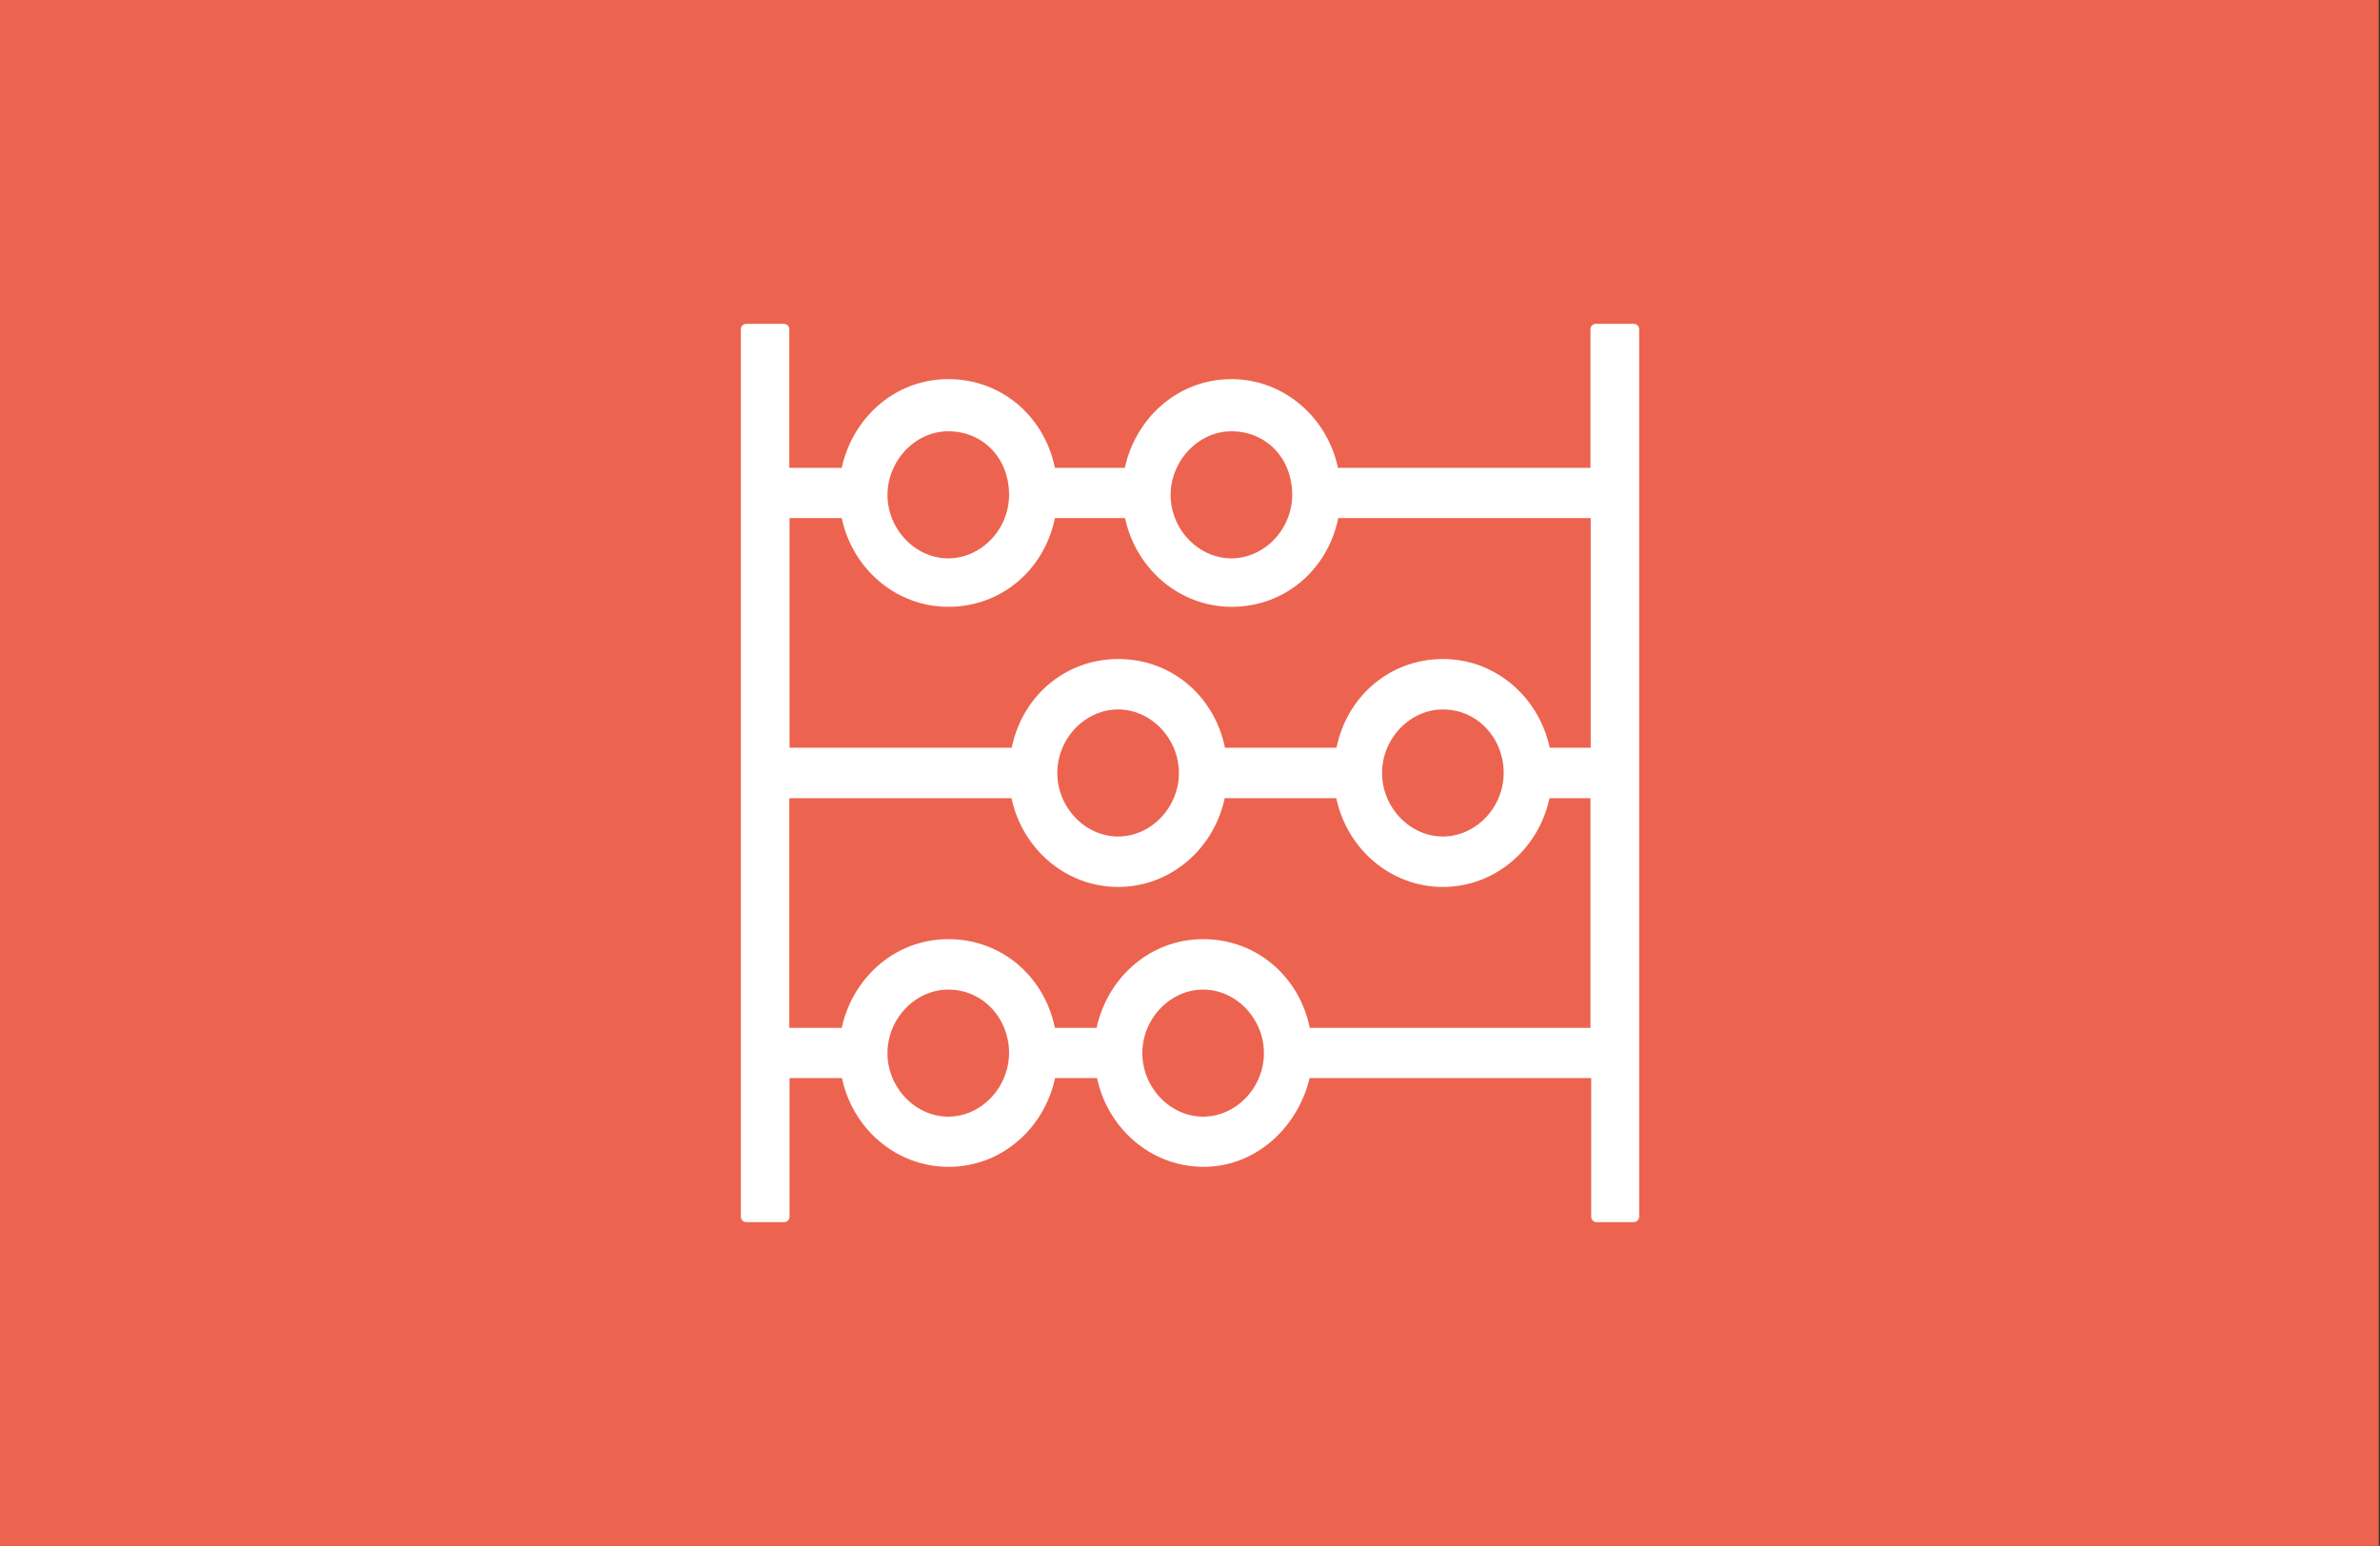 <?xml version="1.0" encoding="utf-8"?>
<!-- Generator: Adobe Illustrator 23.0.1, SVG Export Plug-In . SVG Version: 6.00 Build 0)  -->
<svg version="1.1" id="Ebene_1" xmlns="http://www.w3.org/2000/svg" xmlns:xlink="http://www.w3.org/1999/xlink" x="0px" y="0px"
	 viewBox="0 0 960 623.6" style="enable-background:new 0 0 960 623.6;" xml:space="preserve">
<rect x="0" y="0" width="960" height="623.6" fill="#333333" stroke="none"/>
<style type="text/css">
	.st0{fill:#EC644F;}
	.st1{fill:#FFFFFF;stroke:#FFFFFF;stroke-width:4.349;stroke-linejoin:round;stroke-miterlimit:10;}
</style>
<rect x="-0.5" class="st0" width="960" height="623.6"/>
<g>
	<path class="st1" d="M643.7,132.8v58.1H537.9c-3.6-20.7-20.9-35.8-41.2-35.8c-20.9,0-37.6,15.6-41.2,35.8h-31.8
		c-3.4-20.7-20.2-35.8-41.2-35.8c-20.9,0-37.6,15.6-41.2,35.8h-25.1v-58.1H301v358h15.3v-58.1h25.1c3.6,20.7,20.9,35.8,41.2,35.8
		c20.9,0,37.6-15.6,41.2-35.8h20.5c3.6,20.7,20.9,35.8,41.2,35.8c20.2,0,36.9-15.6,41-35.8h117.5v58.1H659v-358H643.7z M496.7,171.8
		c15.3,0,26.7,11.9,26.7,27.8c0,15.1-12.2,27.8-26.7,27.8s-26.7-12.7-26.7-27.8C470.1,184.5,482.3,171.8,496.7,171.8L496.7,171.8z
		 M382.5,171.8c15.3,0,26.7,11.9,26.7,27.8c0,15.1-12.2,27.8-26.7,27.8s-26.7-12.7-26.7-27.8C355.9,184.5,368,171.8,382.5,171.8
		L382.5,171.8z M341.3,206.8c3.6,20.7,20.9,35.8,41.2,35.8c21,0,37.8-15.1,41.2-35.8h31.9c3.6,20.7,20.9,35.8,41.2,35.8
		c21,0,37.8-15.1,41.2-35.8h105.8v97h-20.5c-3.6-20.7-20.9-35.8-41.2-35.8c-21,0-37.8,15.1-41.2,35.8h-48.6
		c-3.4-20.7-20.2-35.8-41.2-35.8c-21,0-37.8,15.1-41.2,35.8h-93.6v-97H341.3z M608.7,311.8c0,15.1-12.2,27.8-26.7,27.8
		c-14.5,0-26.7-12.7-26.7-27.8c0-15.1,12.2-27.8,26.7-27.8C597.3,284,608.7,296.7,608.7,311.8L608.7,311.8z M477.7,311.8
		c0,15.1-12.2,27.8-26.7,27.8s-26.7-12.7-26.7-27.8c0-15.1,12.2-27.8,26.7-27.8S477.7,296.7,477.7,311.8L477.7,311.8z M382.5,452.6
		c-14.5,0-26.7-12.7-26.7-27.8c0-15.1,12.2-27.8,26.7-27.8c15.3,0,26.7,12.7,26.7,27.8C409.1,439.9,397,452.6,382.5,452.6
		L382.5,452.6z M485.3,452.6c-14.5,0-26.7-12.7-26.7-27.8c0-15.1,12.2-27.8,26.7-27.8s26.7,12.7,26.7,27.8
		C512,439.9,499.8,452.6,485.3,452.6L485.3,452.6z M526.5,416.8c-3.4-20.7-20.2-35.8-41.2-35.8c-20.9,0-37.6,15.6-41.2,35.8h-20.4
		c-3.4-20.7-20.2-35.8-41.2-35.8c-20.9,0-37.6,15.6-41.2,35.8h-25.1v-97h93.6c3.6,20.7,20.9,35.8,41.2,35.8
		c20.3,0,37.6-15.1,41.2-35.8h48.6c3.6,20.7,20.9,35.8,41.2,35.8c20.3,0,37.6-15.1,41.2-35.8h20.5v97H526.5z M526.5,416.8"/>
</g>
</svg>
